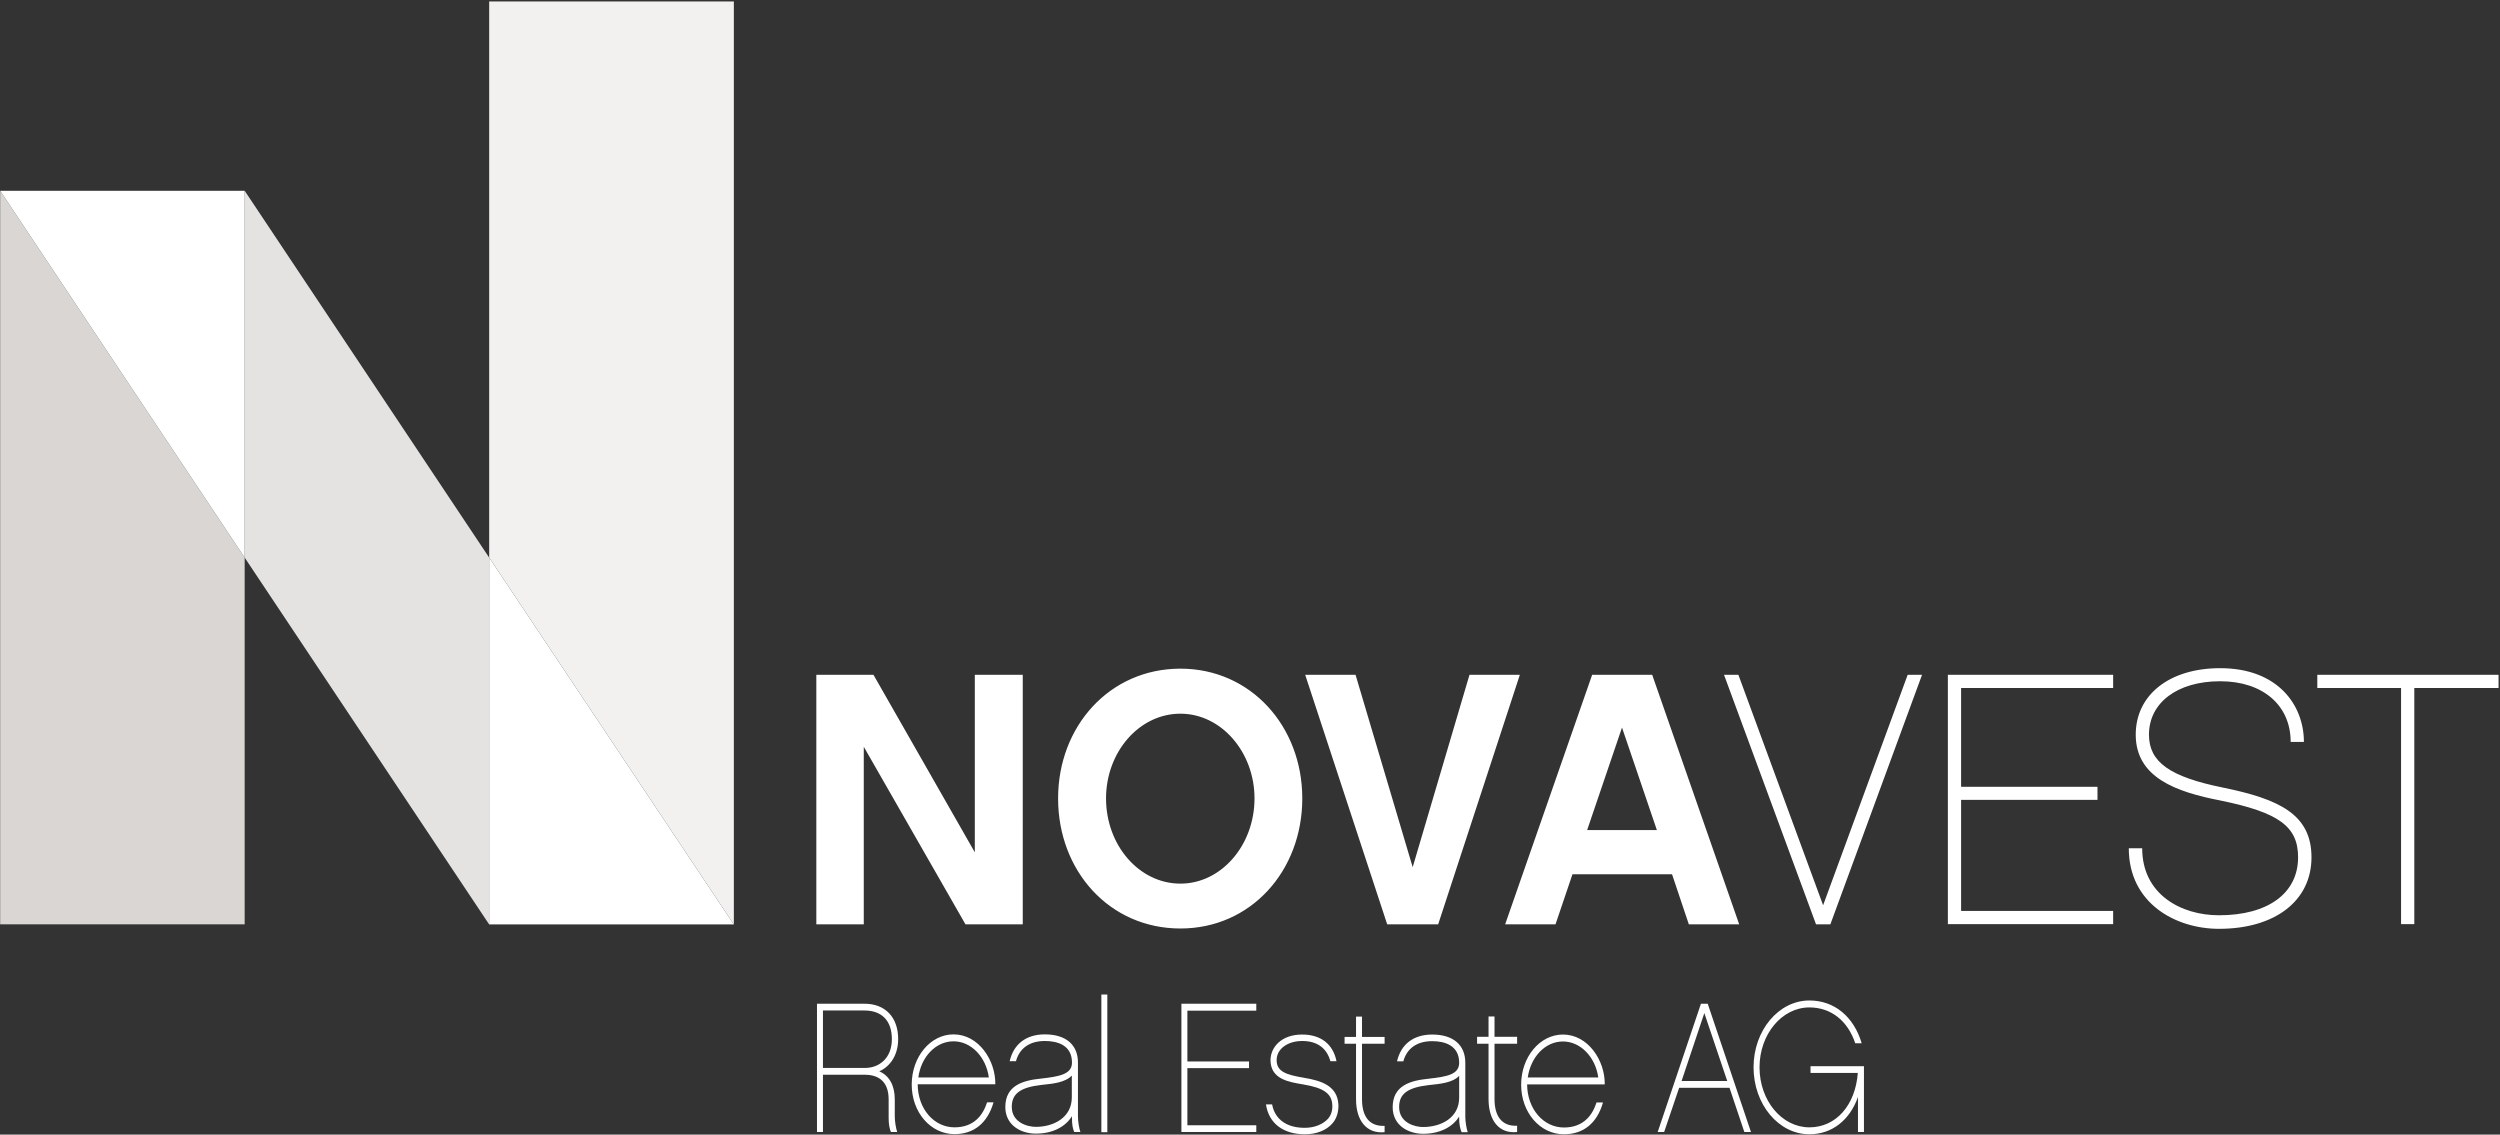 <svg version="1.2" xmlns="http://www.w3.org/2000/svg" viewBox="0 0 1549 703" width="1549" height="703">
	<rect x="0" y="0" width="1549" height="703" fill="#333333" stroke="none"/>
	<title>Brown-Logo-4</title>
	<style>
		.s0 { fill: #d9d6d3 } 
		.s1 { fill: #f3f1f0 } 
		.s2 { fill: #e5e3e2 } 
		.s3 { fill: #ffffff } 
	</style>
	<g>
		<path class="s0" d="m0.1 118.2v454.5h151.5v-227.2zm0 0h151.5z"/>
		<path fill-rule="evenodd" class="s1" d="m303.1 0.9v344.6l151.5 227.2h0.1v-571.8z"/>
		<path fill-rule="evenodd" class="s2" d="m454.6 572.8h-151.5l-151.5-227.3v-227.3l151.5 227.3v227.2h151.5z"/>
		<path fill-rule="evenodd" class="s3" d="m0.1 118.2l151.5 227.3v-227.3z"/>
		<path fill-rule="evenodd" class="s3" d="m454.6 572.7h-151.5v-227.2z"/>
		<g>
			<path class="s3" d="m1548.1 426.3v-8.2h-112.3v8.2h51.9v146.3h8.2v-146.3zm-172.5-12.3c-31.4 0-52.3 16.5-52.3 41.2 0 26.6 25.1 35.5 52.5 40.8 36.1 7.4 48.1 16 48.1 35.2 0 22.3-18.7 35.9-49 35.9-23.6 0-47.6-13-47.6-41.5h-8.3c0 34.1 29 49.9 55.9 49.9 34.8 0 57.3-17.4 57.3-44.3 0-26.7-20.1-36.1-54.8-43.2-33-6.7-45.9-15.8-45.9-32.8 0-19.8 17.6-33.1 44.1-33.1 26.5 0 43.7 14.9 43.7 37.6h8.2c0-22.7-16-45.7-51.9-45.7zm-160.5 12.3h94.2v-8.2h-102.4v154.5h102.4v-8.2h-94.2v-68.8h84.5v-8.1h-84.5zm-24.2-8.2h-8.9l-52.4 142.8-52.5-142.8h-8.9l57 154.6h8.9zm-154.9 123.6l10.4 31h31.2l-53.9-154.6h-37.2l-53.9 154.6h31.2l10.5-31zm-9.4-27.4h-43.2l21.6-63.5zm-84.9-96.2h-31.2l-35.2 119.2-35.4-119.2h-31.2l50.8 154.6h31.6zm-210.3-3.8c-43.9 0-75.8 35.7-75.8 80.4 0 45 31.9 80.6 75.8 80.6 43.6 0 75.5-35.6 75.5-80.6 0-44.7-31.9-80.4-75.5-80.4zm0 133.2c-25.6 0-46.1-23.8-46.1-52.8 0-28.7 20.5-52.5 46.1-52.5 25.3 0 45.9 23.8 45.9 52.5 0 29-20.6 52.8-45.9 52.8zm-97.7-129.4h-29.7v110l-62.8-110h-35.4v154.6h29.4v-110l63 110h35.5z"/>
			<path class="s3" d="m1154.9 660.6h-33.1v4.2h29.3c-1.5 20-13.5 33.7-30 33.7-17.1 0-30.9-16.6-30.9-37.2 0-20.4 13.8-37.1 30.9-37.1 13.4 0 23.8 8.3 28.4 22.2h4c-4.9-16.5-16.9-26.5-32.4-26.5-19.1 0-34.6 18.6-34.6 41.4 0 22.9 15.5 41.5 34.6 41.5 14.1 0 25.1-8.9 30.1-23.1v21.7h3.7zm-83.3 13.4l9.2 27.4h4.1l-26.8-79.5h-4.2l-26.8 79.5h4l9.3-27.4zm-1.4-4.2h-28.3l14.1-42.1zm-75.9 2.1c0.2-14.9-10.4-30.9-25.9-30.9-14.3 0-25.9 13.9-25.9 31.1 0 17.2 11.7 30.7 26.5 30.7 12.2 0 20.6-7 24.2-19.7h-4c-2.5 7.8-8 15.5-20.2 15.5-12.6 0-22.7-11.4-22.8-26.7zm-47.7-4.3c1.8-12.7 10.8-22.3 21.8-22.3 10.9 0 20.1 9.6 21.9 22.3zm-20.6-20.9h14v-4.3h-14v-12.6h-3.7v12.6h-7.1v4.3h7.1v34.3c0 13.2 6.5 21.6 17.7 20.4v-3.9c-9.8 0.5-14-6.4-14-16.5zm-16.6 54.8c-0.8-2.3-1.5-6.6-1.5-9.6v-33.4c0-11.1-7.5-17.5-20.5-17.5-11.7 0-19.4 6.1-21.8 16.6h3.9c2.2-8 8.4-12.5 17.9-12.5 7.7 0 16.7 2.6 16.7 13.4 0 7.3-7.6 8.6-19.1 9.9-11.1 1.1-22.1 4.2-22.1 17.6 0 11.4 9.8 16.5 18.9 16.5 10.2 0 18.2-4.1 22.3-10.7v1.1c0 3.7 0.6 6.4 1.5 8.6zm-5.3-21.4c0 12.5-11.2 18.2-22.4 18.2-5.1 0-14.8-2.6-14.8-12.4 0-8.1 5.2-12.1 18.5-13.6 7.1-0.7 14.7-1.5 18.7-5.7zm-60.2-33.4h14v-4.2h-14v-12.6h-3.7v12.6h-7.1v4.2h7.1v34.4c0 13.2 6.5 21.5 17.7 20.4v-3.9c-9.9 0.4-14-6.4-14-16.5zm-14.6 38c-0.5-11.9-10.5-15.1-21.3-16.9-11.5-1.9-16.9-4-17-10.8-0.1-6.9 6.6-12 15.9-12 9.3 0 15.2 4.5 17.4 12.5h3.8c-2.2-10.7-9.8-16.5-21.3-16.5-13 0-19.6 8-19.6 16 0.2 11.7 11.3 13.4 20.2 14.9 12.7 2.1 17.9 5.7 18.1 12.9 0.2 3.1-0.7 6-2.5 8.2-3.1 3.5-8.3 5.8-14.6 5.8-10.9 0-18.4-5-20.2-14.5h-3.8c1.8 12 11 18.5 24.1 18.5 7.3 0 13.5-2.5 17.2-6.9 2.5-2.9 3.7-7 3.6-11.2zm-93.6-58.5h42.7v-4.3h-46.4v79.5h46.4v-4.2h-42.7v-35.4h38.2v-4.1h-38.2zm-49.6-10h-3.7v85.3h3.7zm-16.7 85.2c-0.8-2.3-1.5-6.7-1.5-9.7v-33.3c0-11.1-7.5-17.5-20.5-17.5-11.7 0-19.4 6.1-21.8 16.6h3.9c2.2-8 8.4-12.5 17.9-12.5 7.7 0 16.8 2.5 16.8 13.4 0 7.2-7.7 8.6-19.2 9.9-11.1 1.1-22.1 4.2-22.1 17.6 0 11.4 9.8 16.5 18.9 16.5 10.3 0 18.2-4.1 22.4-10.8v1.2c0 3.7 0.4 6.4 1.4 8.6zm-5.3-21.5c0 12.5-11.2 18.3-22.3 18.3-5.2 0-14.9-2.7-14.9-12.4 0-8.1 5.2-12.1 18.5-13.6 7.1-0.7 14.7-1.5 18.7-5.8zm-47.4-8.1c0.2-14.9-10.4-30.9-25.9-30.9-14.3 0-25.9 13.9-25.9 31.1 0 17.2 11.7 30.7 26.5 30.7 12.2 0 20.5-7 24.2-19.7h-4c-2.5 7.8-8 15.5-20.2 15.5-12.6 0-22.7-11.3-22.8-26.7zm-47.7-4.2c1.7-12.8 10.8-22.4 21.8-22.4 10.9 0 20.1 9.6 21.9 22.4zm-14.6 24.1v-10.5c0-8.8-3.5-14.8-9.6-17.4 7.1-3.2 11.7-10.4 11.7-20 0-13.5-8-21.9-20.9-21.9h-29.4v79.5h3.7v-35.5h25.9c6.8 0 14.8 2.7 14.8 15.3v11.6c0 3.6 0.5 6.4 1.4 8.6h3.9c-0.8-2.3-1.5-6.7-1.5-9.7zm-18.4-30h-26.1v-35.6h25.7c10.9 0 17 6.5 17 17.7 0 12.3-8.3 17.9-16.6 17.9z"/>
		</g>
	</g>
</svg>